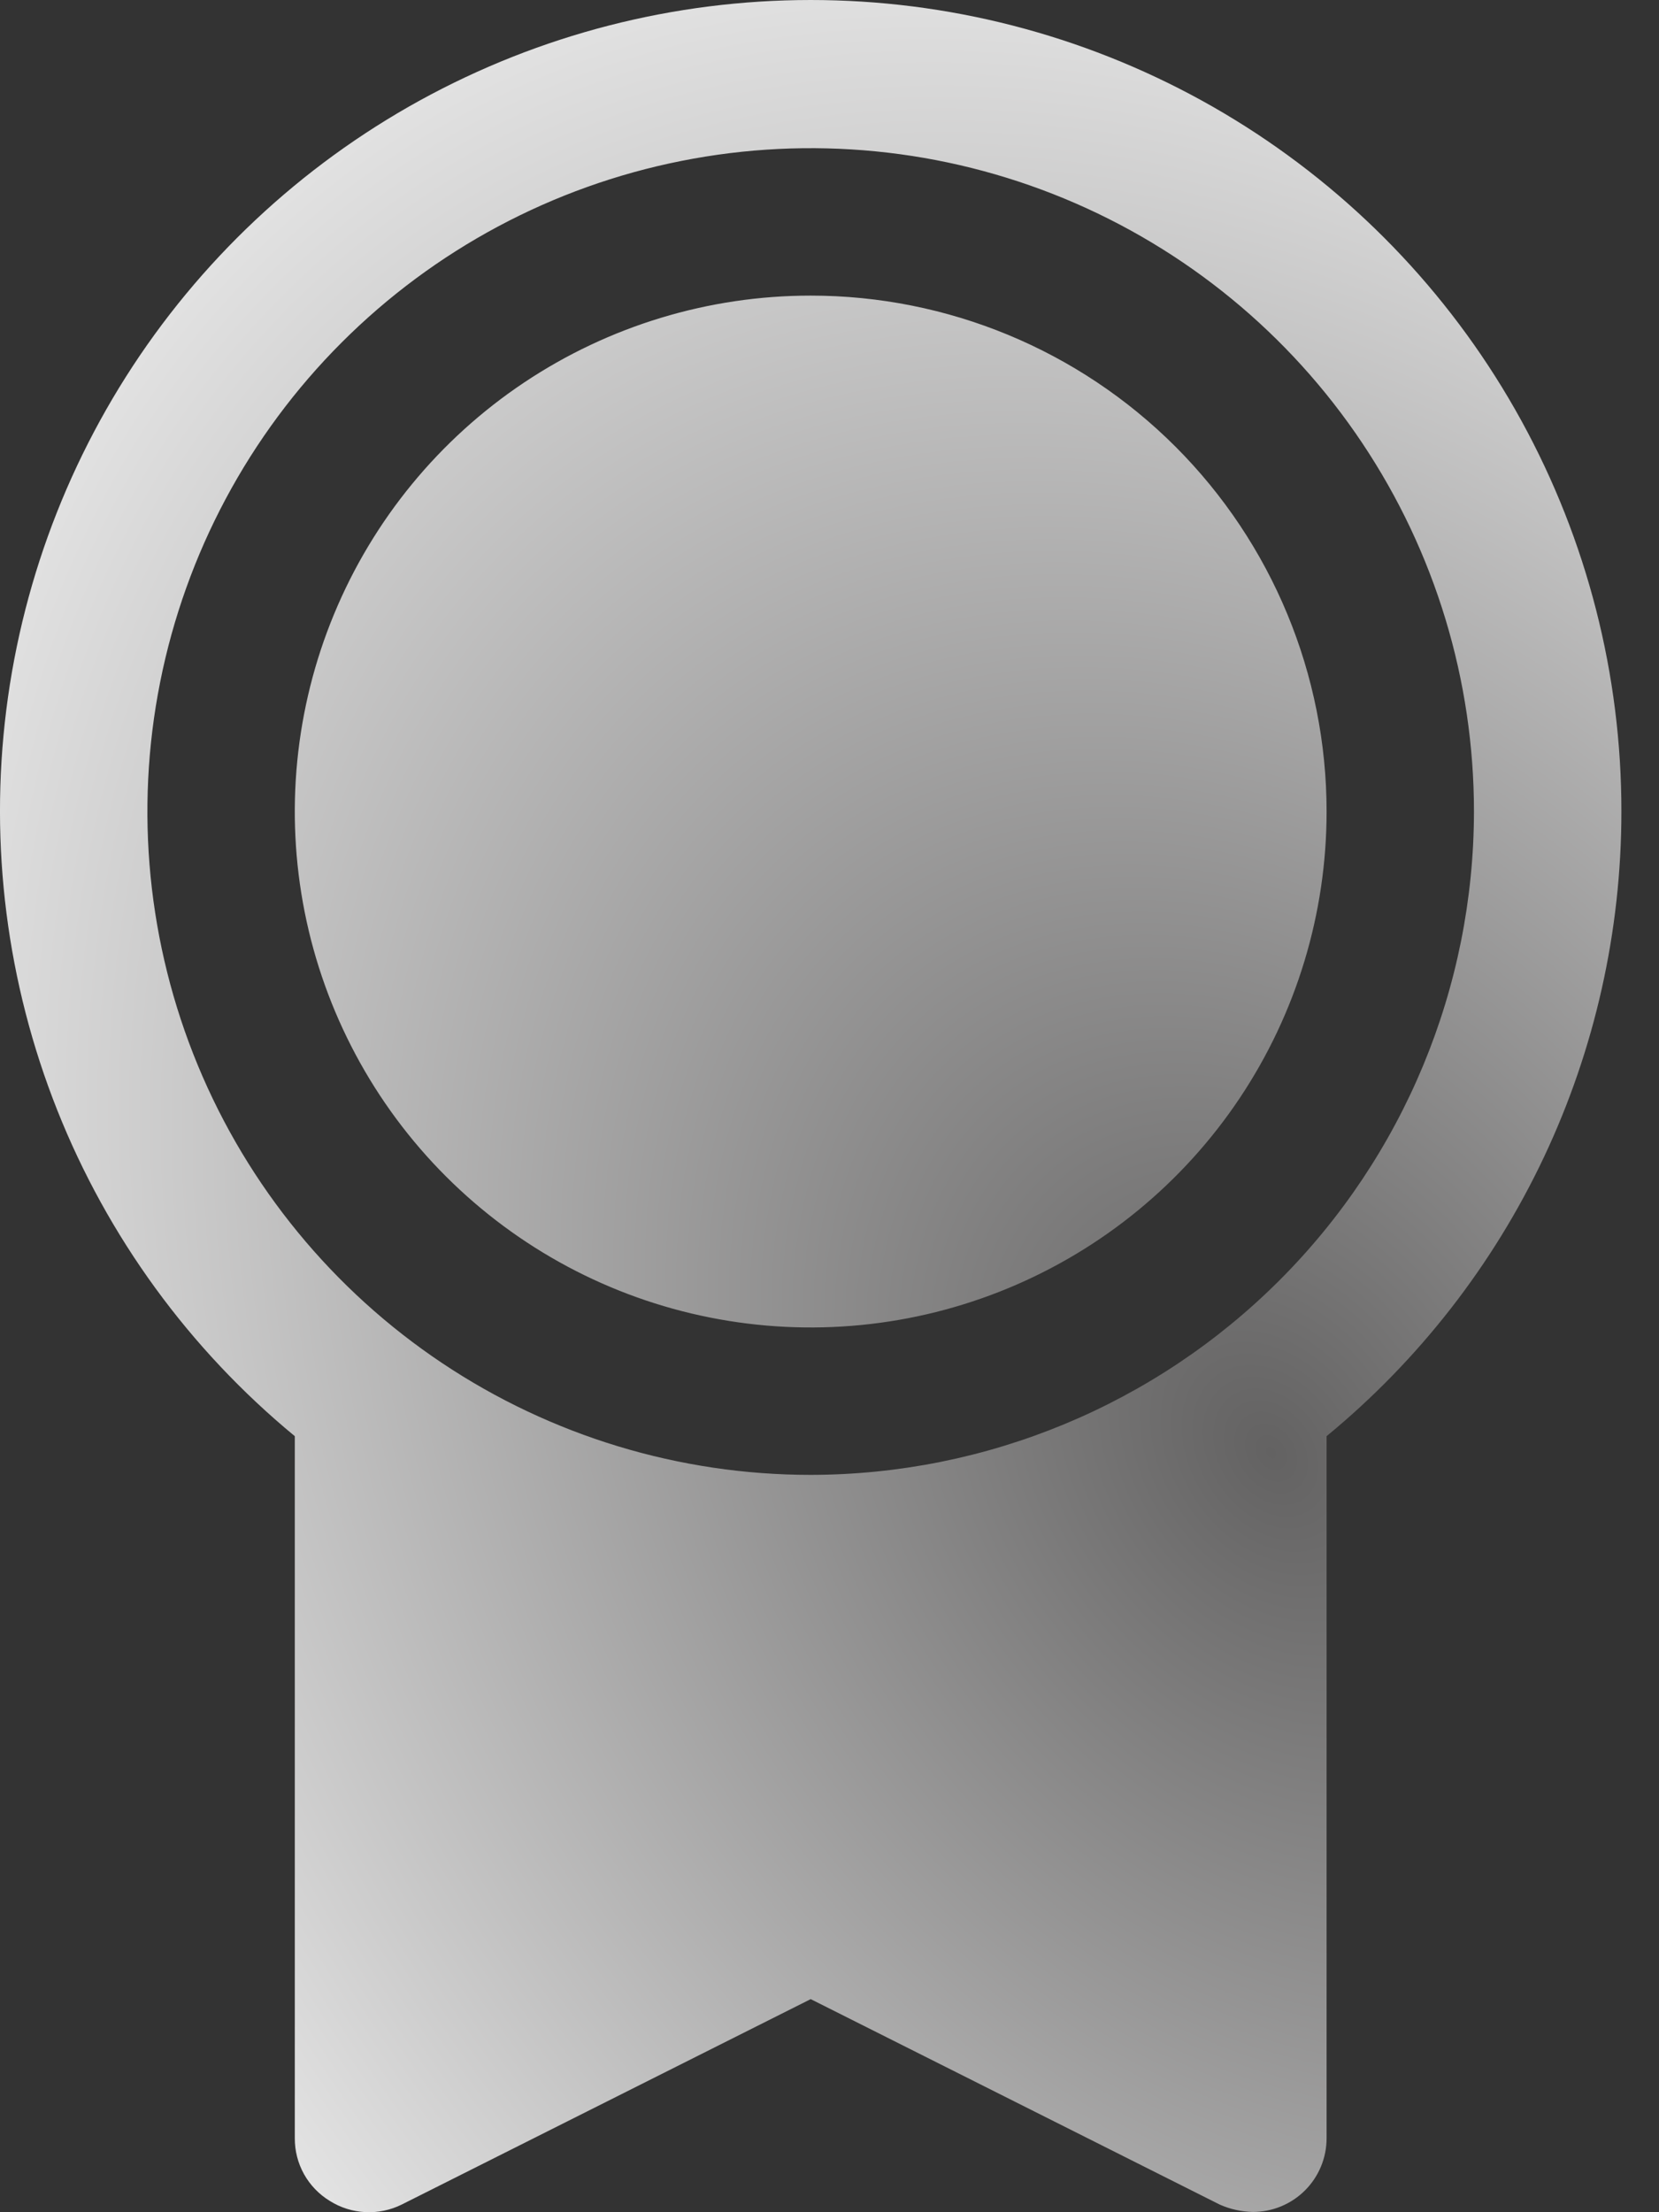 <?xml version="1.0" encoding="UTF-8"?> <svg xmlns="http://www.w3.org/2000/svg" width="30" height="40" viewBox="0 0 30 40" fill="none"><rect x="0" y="0" width="30" height="40" fill="#333333" stroke="none"/><path d="M23.989 14.674C23.989 16.519 23.442 18.323 22.417 19.857C21.392 21.391 19.935 22.587 18.23 23.293C16.525 23.999 14.65 24.183 12.84 23.823C11.03 23.464 9.368 22.575 8.063 21.27C6.759 19.966 5.87 18.303 5.51 16.494C5.15 14.684 5.335 12.808 6.041 11.104C6.747 9.399 7.943 7.942 9.477 6.917C11.011 5.892 12.815 5.345 14.66 5.345C17.134 5.345 19.507 6.327 21.257 8.077C23.006 9.827 23.989 12.2 23.989 14.674ZM29.32 14.674C29.32 16.833 28.842 18.966 27.921 20.919C26.999 22.872 25.656 24.596 23.989 25.968V38.663C23.989 39.016 23.849 39.355 23.599 39.605C23.349 39.855 23.01 39.995 22.656 39.995C22.45 39.991 22.246 39.946 22.057 39.862L14.66 36.147L7.263 39.862C7.059 39.963 6.832 40.01 6.605 39.998C6.377 39.987 6.157 39.917 5.964 39.796C5.77 39.678 5.609 39.511 5.498 39.313C5.387 39.114 5.33 38.89 5.331 38.663V25.968C3.425 24.396 1.947 22.368 1.035 20.072C0.123 17.775 -0.194 15.286 0.114 12.834C0.422 10.383 1.344 8.049 2.795 6.049C4.247 4.049 6.18 2.449 8.415 1.397C10.65 0.344 13.116 -0.126 15.582 0.029C18.047 0.184 20.434 0.96 22.52 2.285C24.605 3.61 26.322 5.44 27.511 7.606C28.7 9.772 29.322 12.203 29.32 14.674ZM26.654 14.674C26.654 12.301 25.951 9.982 24.633 8.01C23.315 6.037 21.442 4.5 19.25 3.592C17.058 2.684 14.647 2.447 12.32 2.91C9.993 3.372 7.856 4.515 6.179 6.192C4.501 7.87 3.359 10.007 2.896 12.334C2.433 14.66 2.671 17.072 3.578 19.264C4.486 21.456 6.024 23.329 7.996 24.647C9.969 25.965 12.288 26.668 14.66 26.668C17.84 26.664 20.888 25.399 23.137 23.15C25.385 20.902 26.65 17.854 26.654 14.674Z" fill="url(#paint0_radial_1281_3175)"></path><defs><radialGradient id="paint0_radial_1281_3175" cx="0" cy="0" r="1" gradientUnits="userSpaceOnUse" gradientTransform="translate(23 26.5) rotate(-123.44) scale(31.757 23.278)"><stop stop-color="#636262"></stop><stop offset="1" stop-color="#EBEBEB"></stop></radialGradient></defs></svg> 